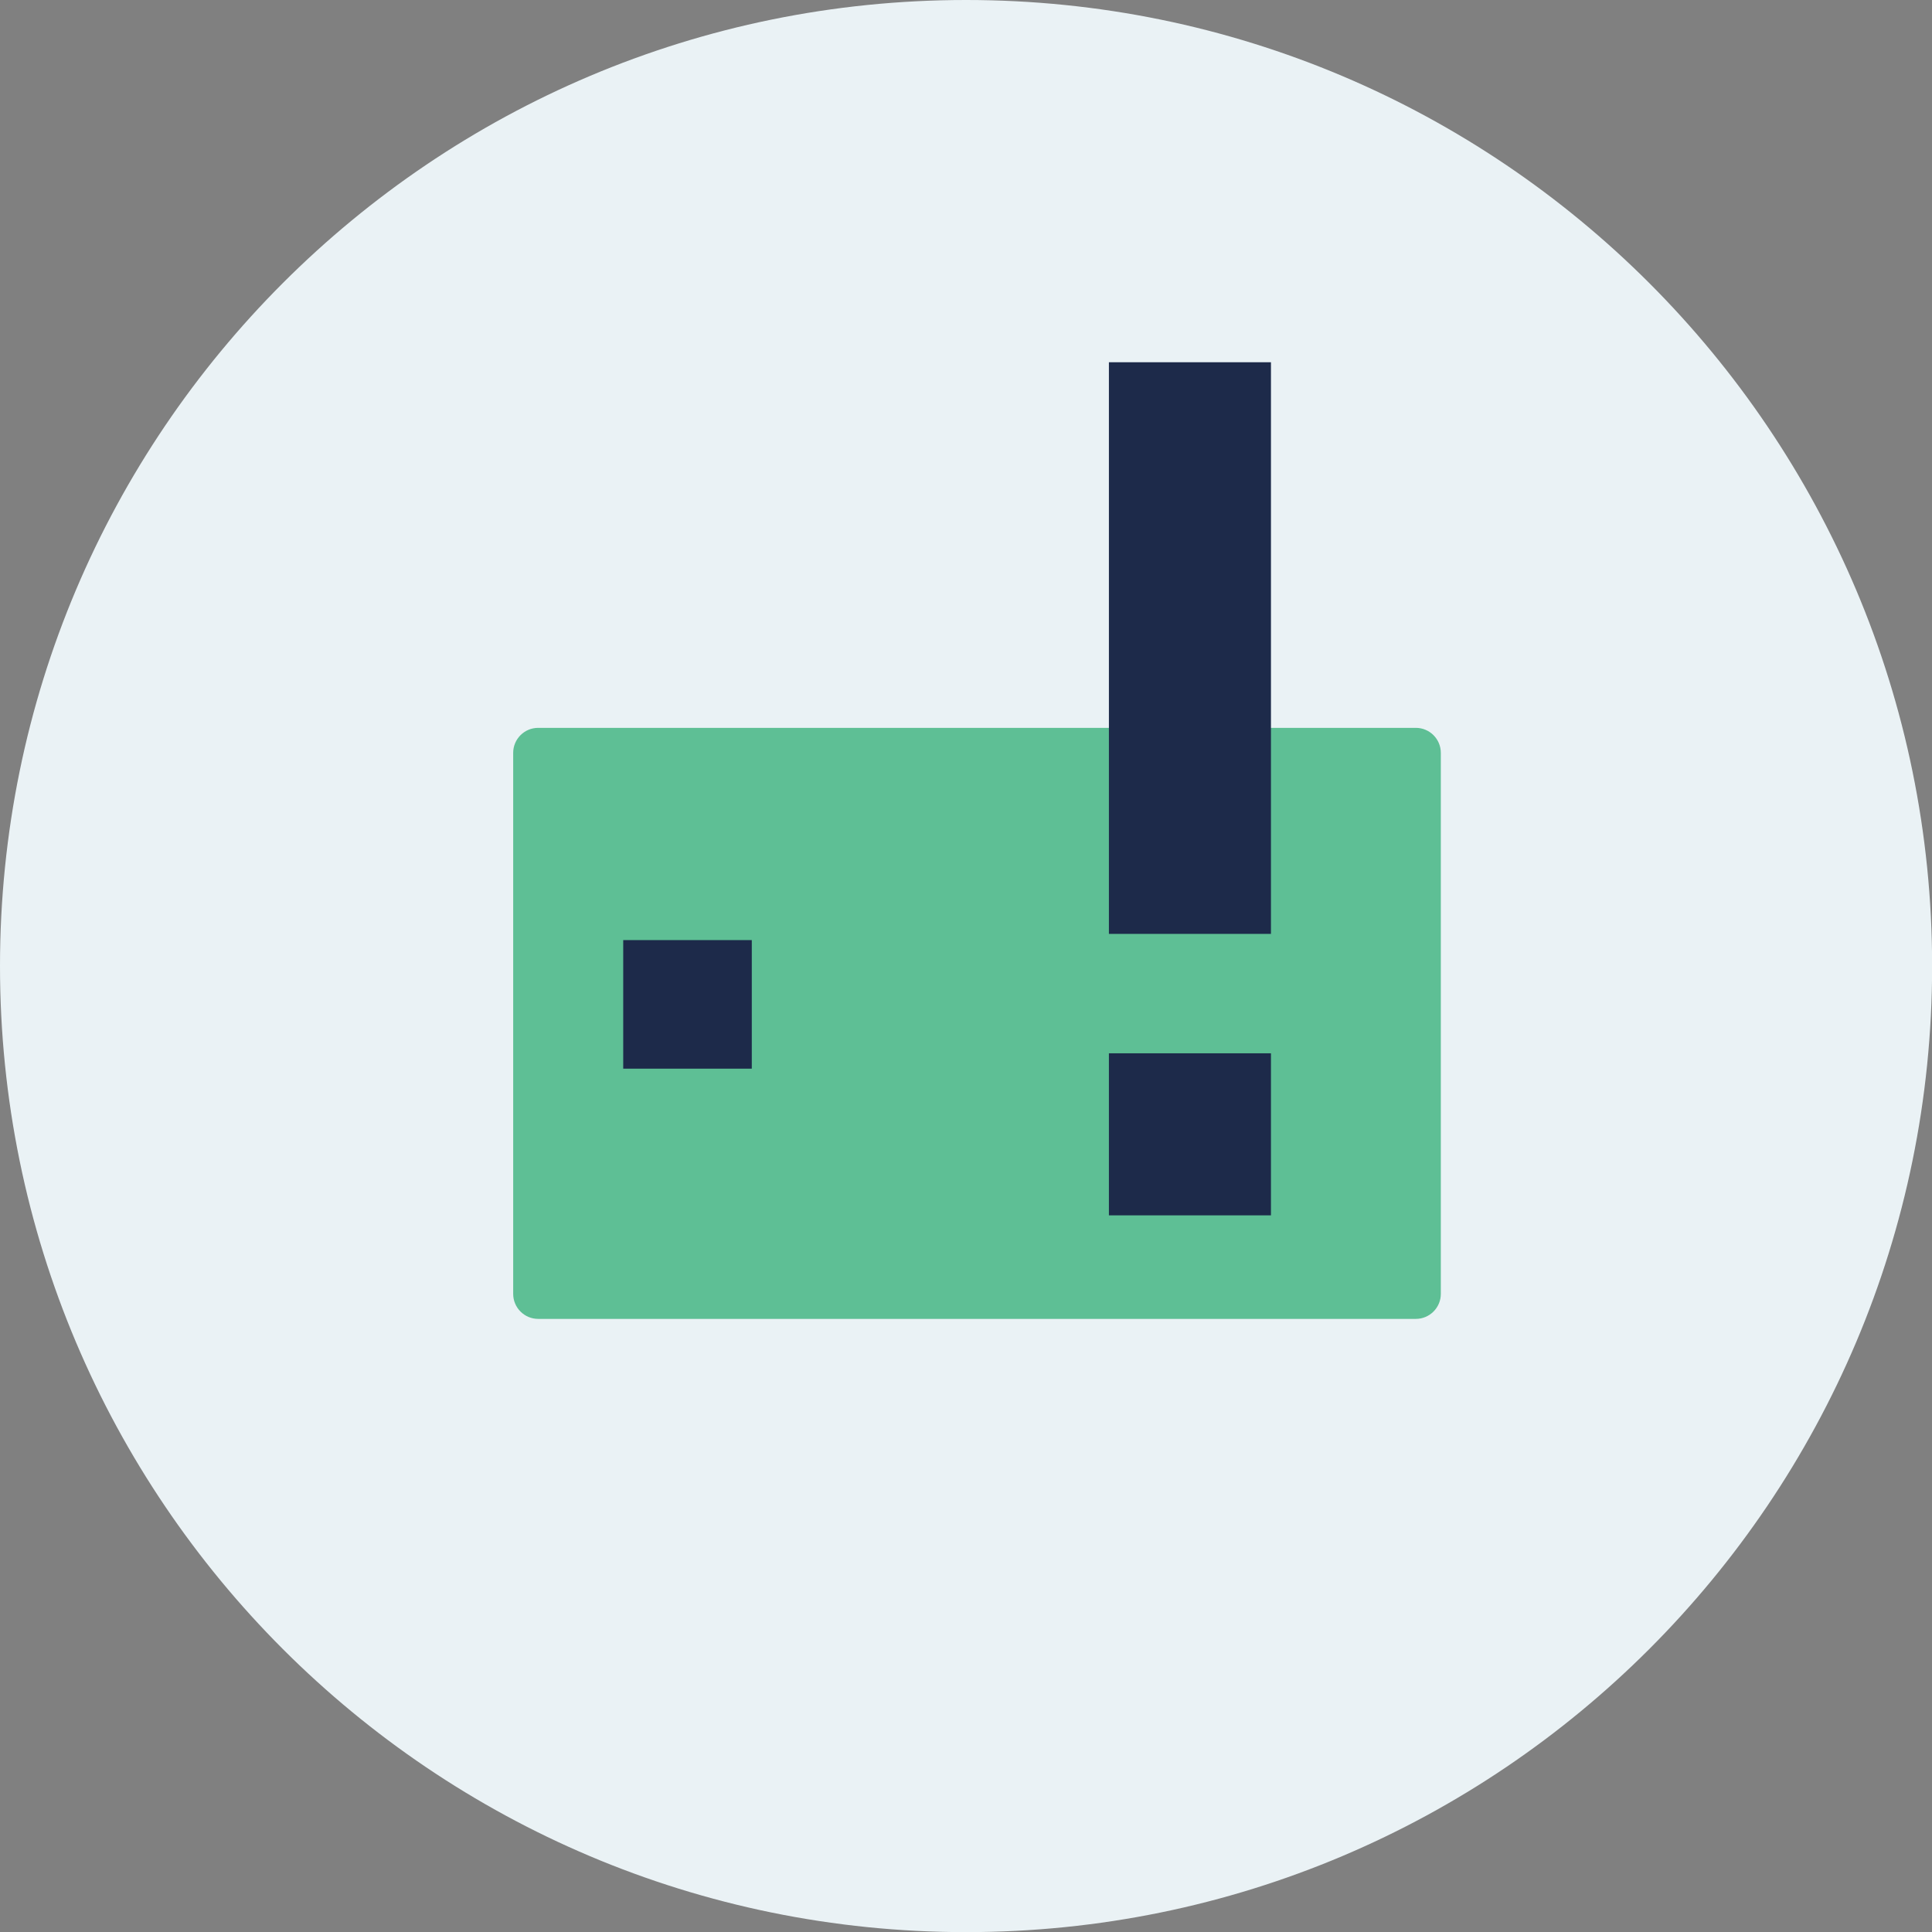 <svg width="64" height="64" viewBox="0 0 64 64" fill="none" xmlns="http://www.w3.org/2000/svg">
<rect x="0" y="0" width="64" height="64" fill="#808080" stroke="none"/>
<g clip-path="url(#clip0_912_14882)">
<path d="M32.002 64.004C49.676 64.004 64.004 49.676 64.004 32.002C64.004 14.328 49.676 0 32.002 0C14.328 0 0 14.328 0 32.002C0 49.676 14.328 64.004 32.002 64.004Z" fill="#EAF2F5"/>
<path d="M46.901 24.111H17.828C17.371 24.111 17 24.482 17 24.939V42.862C17 43.319 17.371 43.69 17.828 43.69H46.901C47.358 43.69 47.729 43.319 47.729 42.862V24.939C47.729 24.482 47.358 24.111 46.901 24.111Z" fill="#5EBF95"/>
<path d="M20.645 35.401H24.904V31.142H20.645V35.401Z" fill="#1D2A4A"/>
<path d="M42.102 12H36.734V30.936H42.102V12Z" fill="#1D2A4A"/>
<path d="M42.102 34.892H36.734V40.26H42.102V34.892Z" fill="#1D2A4A"/>
</g>
<defs>
<clipPath id="clip0_912_14882">
<rect width="64" height="64" fill="white"/>
</clipPath>
</defs>
</svg>
